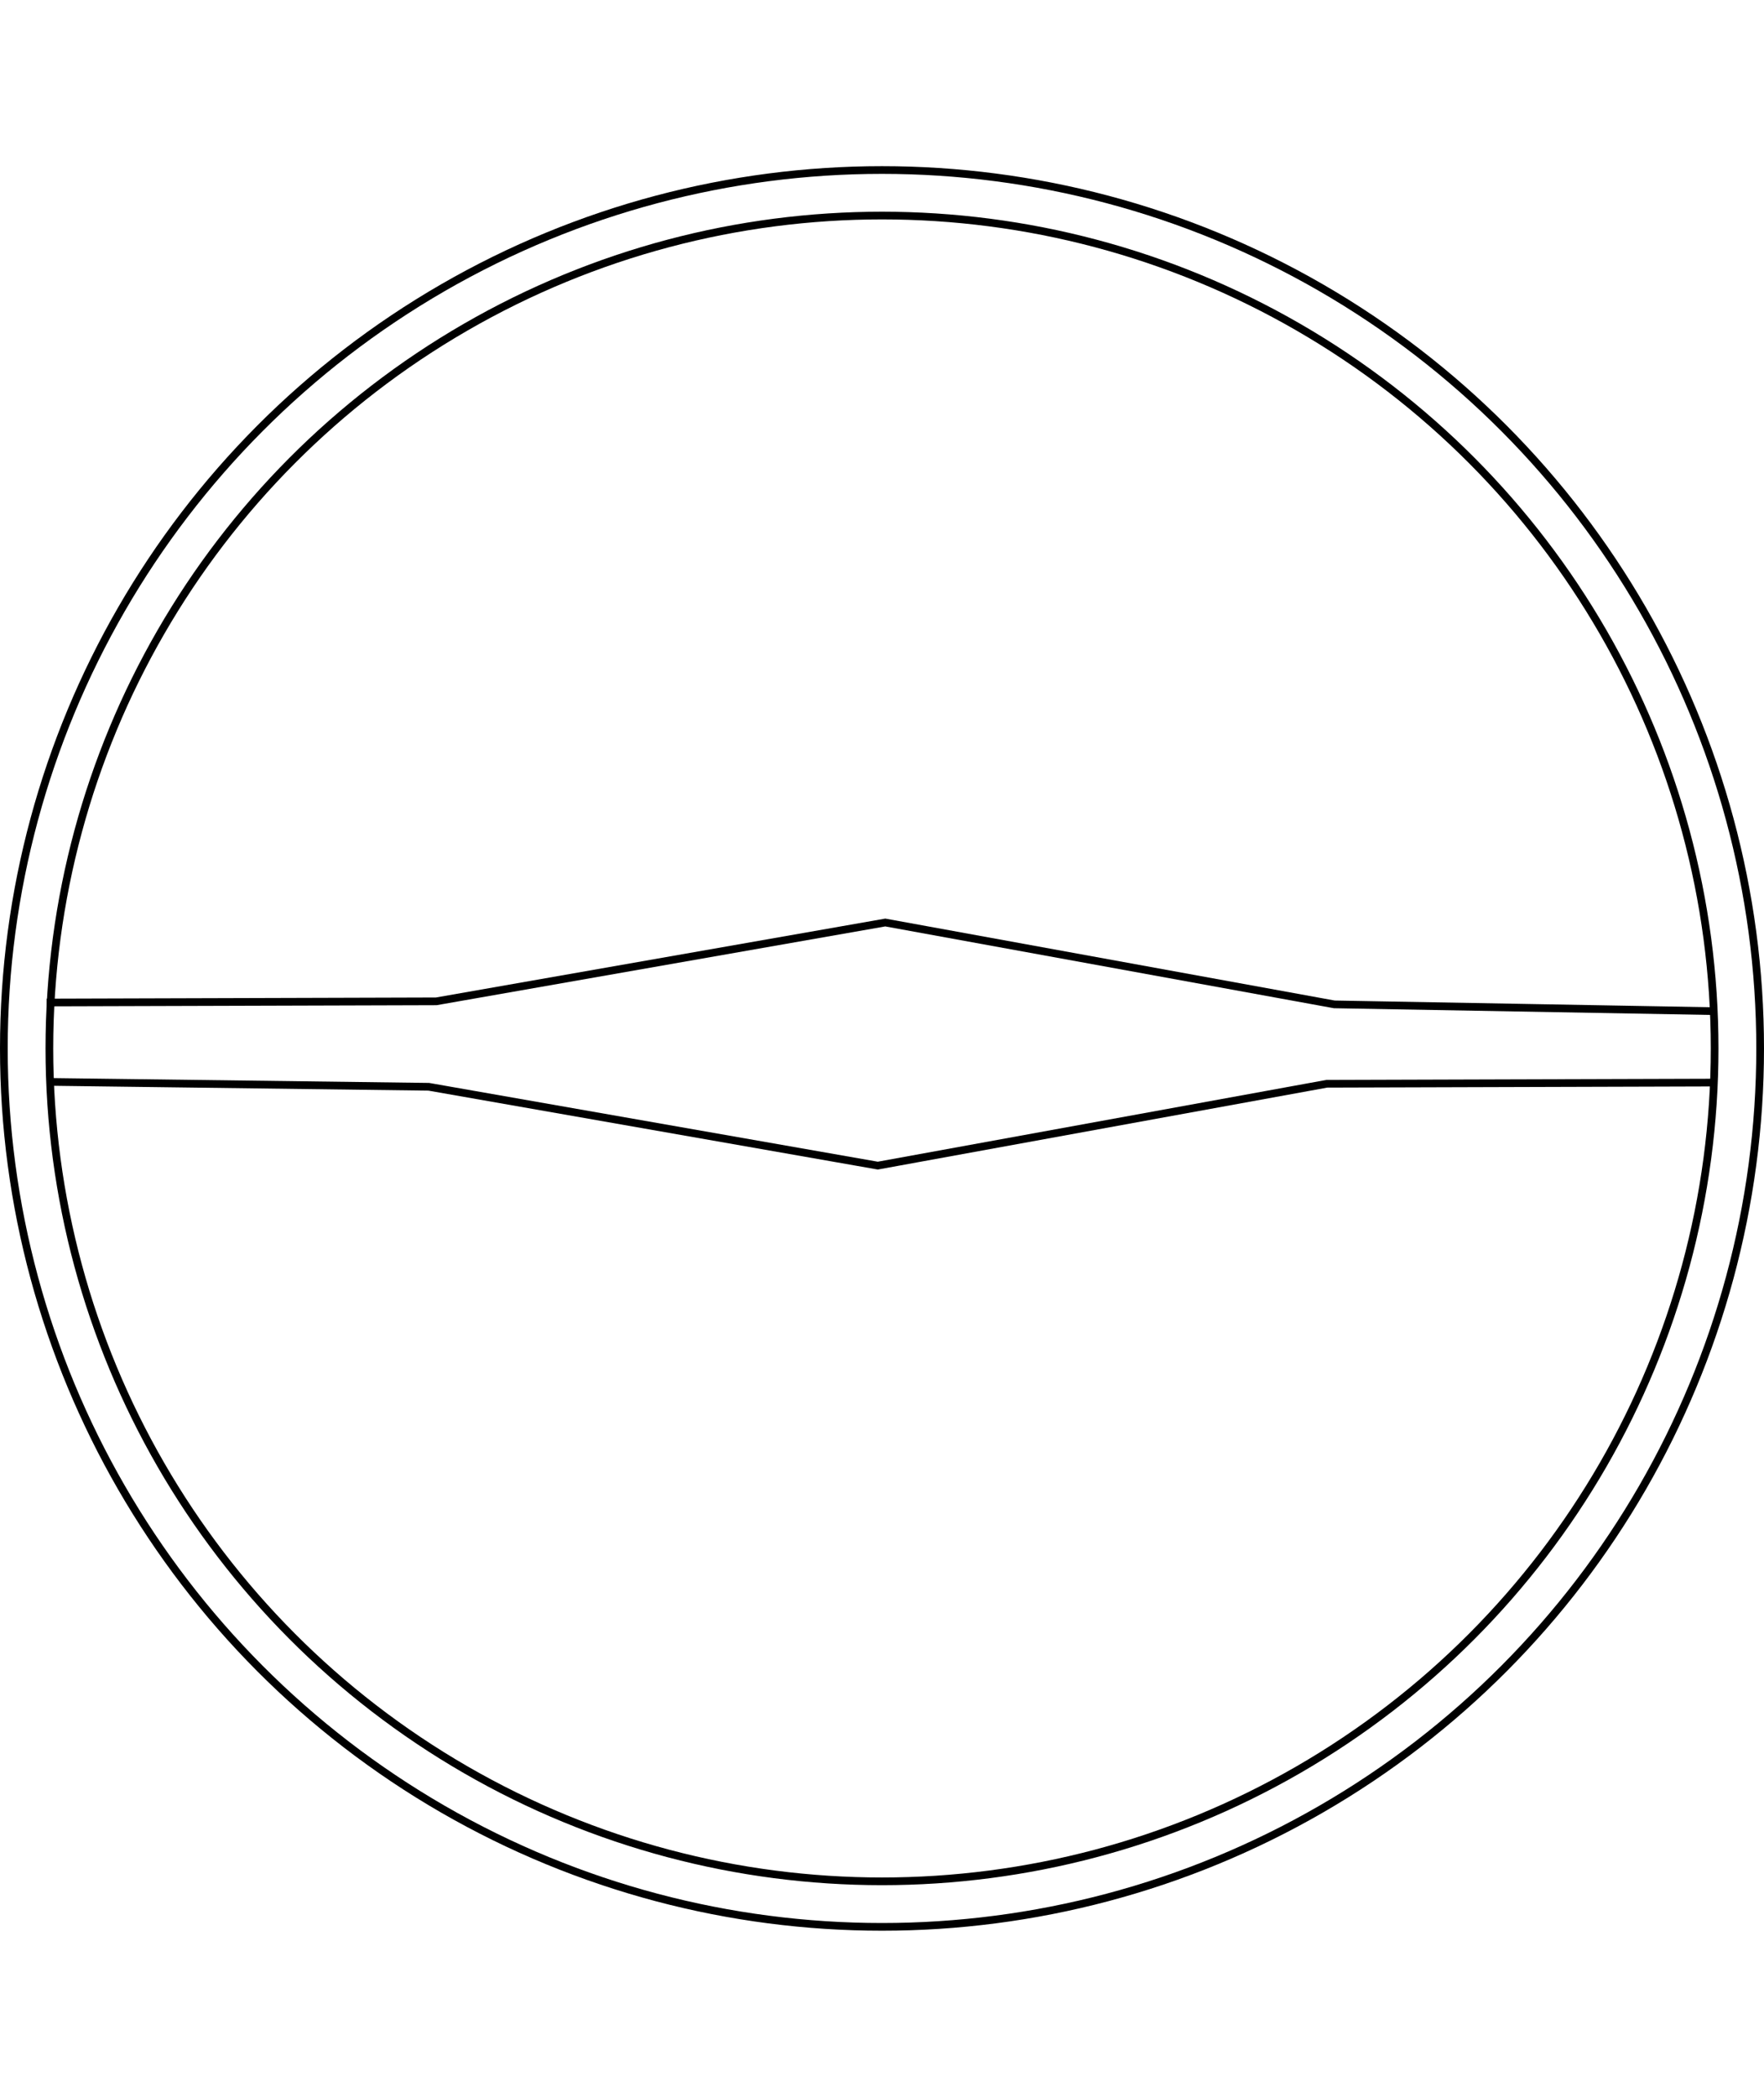 <?xml version="1.0" encoding="UTF-8"?>
<svg width="60.59mm" height="72mm" version="1.1" viewBox="0 0 229 272.12" xmlns="http://www.w3.org/2000/svg" xmlns:cc="http://creativecommons.org/ns#" xmlns:dc="http://purl.org/dc/elements/1.1/" xmlns:rdf="http://www.w3.org/1999/02/22-rdf-syntax-ns#"><g transform="translate(0 21.562)" style="fill:none;stroke:#000"><circle cx="114.5" cy="114.5" r="114" style="fill:none;stroke:#000"/><circle cx="114.5" cy="114.5" r="108.09" style="fill:none;stroke:#000"/><path d="m6.064 108.54 50.568-0.151 58.293-10.232 58.293 10.625 49.231 0.879" style="fill:none;stroke:#000"/><path d="m6.308 118.84 49.355 0.636 58.293 10.232 58.293-10.625 49.959-0.151" style="fill:none;stroke:#000"/></g></svg>
